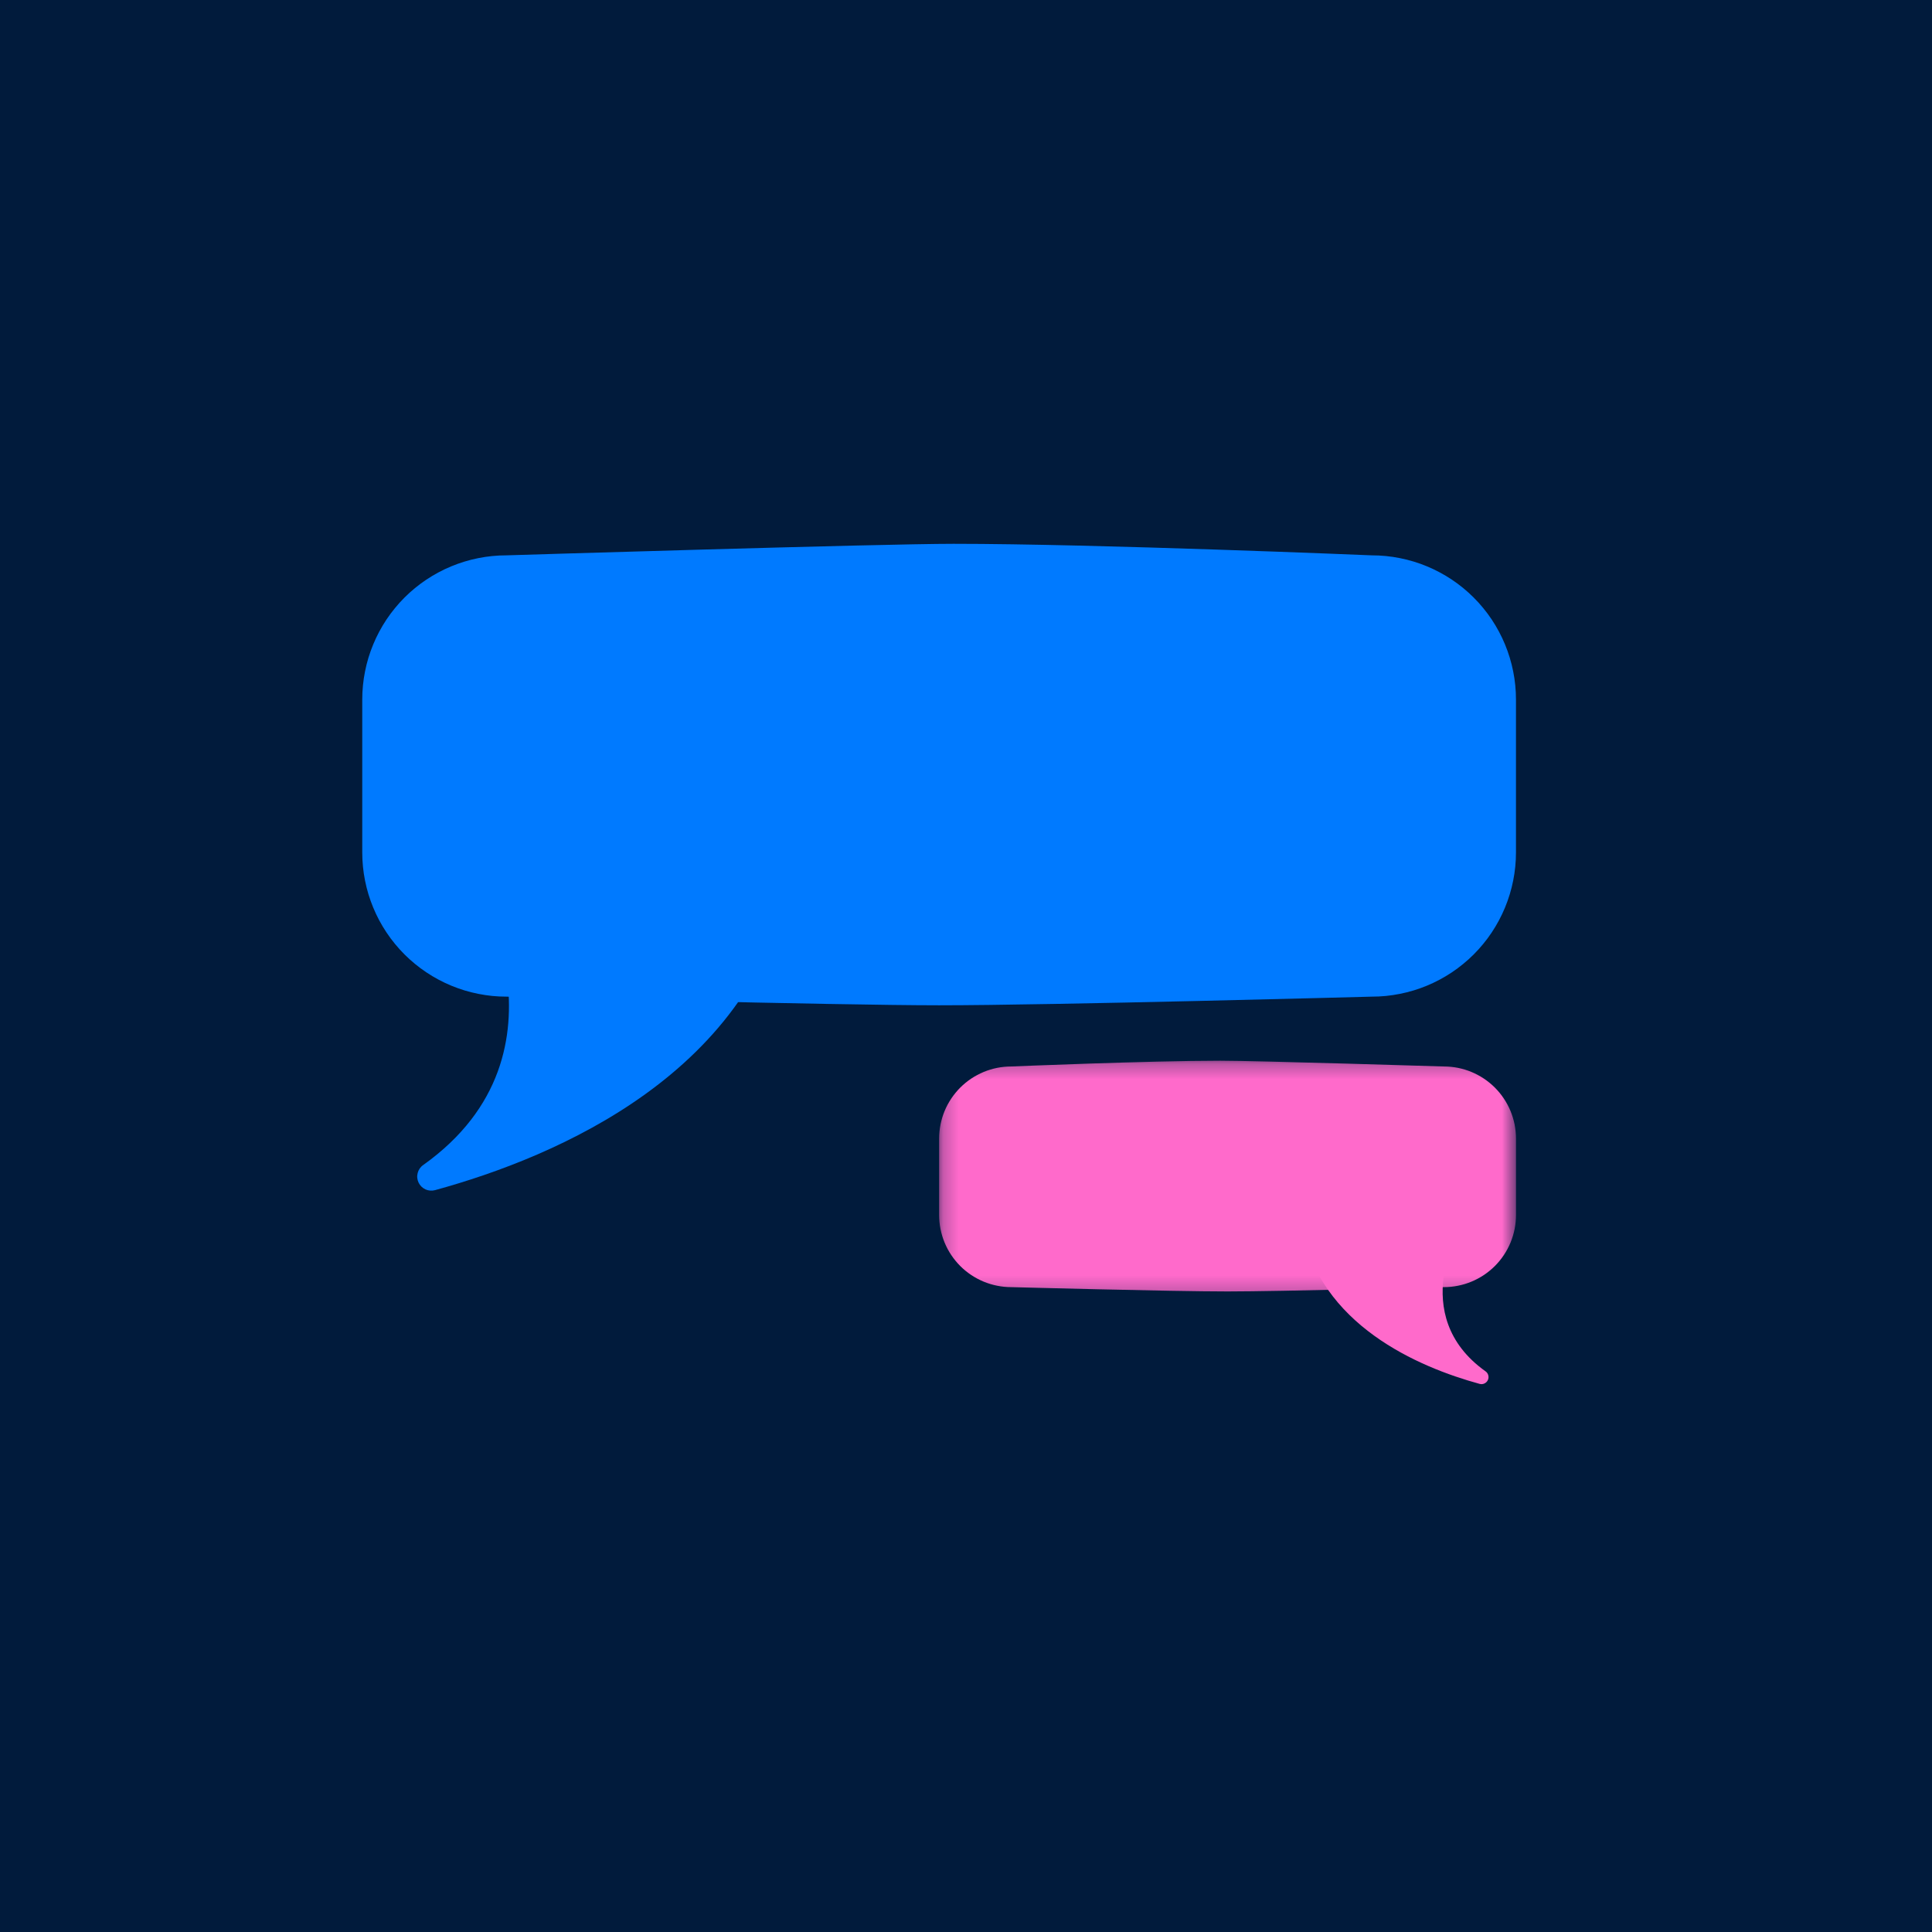 <svg width="128" height="128" viewBox="0 0 128 128" fill="none" xmlns="http://www.w3.org/2000/svg">
<rect width="128" height="128" fill="#011B3C"/>
<g clip-path="url(#clip0_147_334)">
<path d="M90.882 66.03C90.882 66.03 69.687 66.603 62.218 66.603C55.355 66.603 33.554 66.03 33.554 66.03C33.241 66.03 32.93 66.015 32.618 65.985C32.306 65.953 31.998 65.907 31.691 65.846C31.384 65.785 31.081 65.709 30.78 65.619C30.482 65.528 30.188 65.422 29.898 65.303C29.609 65.183 29.326 65.049 29.051 64.902C28.774 64.754 28.507 64.594 28.247 64.42C27.987 64.246 27.735 64.06 27.493 63.861C27.251 63.663 27.02 63.453 26.798 63.232C26.577 63.01 26.367 62.778 26.169 62.537C25.97 62.296 25.784 62.044 25.61 61.783C25.437 61.523 25.276 61.256 25.128 60.98C24.981 60.704 24.847 60.421 24.728 60.132C24.607 59.843 24.503 59.549 24.411 59.249C24.321 58.95 24.245 58.646 24.184 58.339C24.123 58.032 24.076 57.724 24.046 57.412C24.015 57.101 24 56.789 24 56.476V46.347C24 46.035 24.015 45.723 24.046 45.411C24.076 45.099 24.123 44.79 24.184 44.484C24.245 44.177 24.321 43.874 24.411 43.574C24.503 43.275 24.607 42.981 24.728 42.691C24.847 42.402 24.981 42.119 25.128 41.844C25.276 41.567 25.437 41.299 25.61 41.039C25.784 40.779 25.97 40.528 26.169 40.287C26.367 40.044 26.577 39.813 26.798 39.592C27.02 39.37 27.251 39.16 27.493 38.962C27.735 38.763 27.987 38.577 28.247 38.403C28.507 38.23 28.774 38.069 29.051 37.922C29.326 37.774 29.609 37.641 29.898 37.521C30.188 37.4 30.482 37.295 30.78 37.205C31.081 37.113 31.384 37.038 31.691 36.977C31.998 36.915 32.306 36.869 32.618 36.839C32.93 36.808 33.241 36.793 33.554 36.793C33.554 36.793 58.285 36.029 63.173 36.029C72.618 36.029 90.882 36.793 90.882 36.793C91.195 36.793 91.507 36.808 91.819 36.839C92.13 36.869 92.439 36.915 92.746 36.977C93.053 37.038 93.356 37.113 93.656 37.205C93.955 37.295 94.249 37.4 94.539 37.521C94.828 37.641 95.111 37.774 95.386 37.922C95.662 38.069 95.93 38.23 96.19 38.403C96.45 38.577 96.702 38.763 96.943 38.962C97.186 39.16 97.417 39.37 97.638 39.592C97.86 39.813 98.07 40.044 98.268 40.287C98.467 40.528 98.653 40.779 98.827 41.039C99 41.299 99.16 41.567 99.308 41.844C99.456 42.119 99.59 42.402 99.709 42.691C99.83 42.981 99.934 43.275 100.025 43.574C100.116 43.874 100.192 44.177 100.253 44.484C100.314 44.79 100.361 45.099 100.391 45.411C100.421 45.723 100.437 46.035 100.437 46.347V56.476C100.437 56.789 100.421 57.101 100.391 57.412C100.361 57.724 100.314 58.032 100.253 58.339C100.192 58.646 100.116 58.95 100.025 59.249C99.934 59.549 99.83 59.843 99.709 60.132C99.59 60.421 99.456 60.704 99.308 60.98C99.16 61.256 99 61.523 98.827 61.783C98.653 62.044 98.467 62.296 98.268 62.537C98.07 62.778 97.86 63.01 97.638 63.232C97.417 63.453 97.186 63.663 96.943 63.861C96.702 64.06 96.45 64.246 96.19 64.42C95.93 64.594 95.662 64.754 95.386 64.902C95.111 65.049 94.828 65.183 94.539 65.303C94.249 65.422 93.955 65.528 93.656 65.619C93.356 65.709 93.053 65.785 92.746 65.846C92.439 65.907 92.13 65.953 91.819 65.985C91.507 66.015 91.195 66.03 90.882 66.03Z" fill="#007AFF"/>
<path d="M31.261 57.813C31.261 57.813 38.55 69.704 28.033 77.19C27.942 77.253 27.867 77.331 27.805 77.421C27.743 77.511 27.699 77.61 27.671 77.716C27.644 77.822 27.634 77.93 27.645 78.038C27.655 78.147 27.685 78.252 27.732 78.351C27.779 78.45 27.842 78.538 27.92 78.615C27.998 78.691 28.087 78.753 28.186 78.799C28.286 78.845 28.391 78.872 28.5 78.88C28.609 78.889 28.717 78.879 28.823 78.85C36.908 76.635 50.117 71.035 52.473 57.813H31.261Z" fill="#007AFF"/>
<mask id="mask0_147_334" style="mask-type:luminance" maskUnits="userSpaceOnUse" x="62" y="70" width="39" height="16">
<path d="M62.22 70.261H100.438V85.8H62.22V70.261Z" fill="white"/>
</mask>
<g mask="url(#mask0_147_334)">
<path d="M66.998 85.276C66.998 85.276 77.595 85.562 81.328 85.562C84.761 85.562 95.66 85.276 95.66 85.276C95.817 85.276 95.973 85.268 96.129 85.253C96.285 85.237 96.44 85.214 96.593 85.183C96.747 85.153 96.898 85.115 97.048 85.07C97.197 85.024 97.344 84.971 97.489 84.912C97.634 84.852 97.774 84.785 97.913 84.711C98.051 84.637 98.185 84.558 98.315 84.471C98.445 84.383 98.57 84.29 98.691 84.191C98.813 84.092 98.929 83.987 99.039 83.877C99.149 83.766 99.254 83.65 99.354 83.529C99.453 83.408 99.546 83.283 99.633 83.153C99.72 83.022 99.801 82.888 99.874 82.751C99.948 82.612 100.015 82.471 100.075 82.326C100.135 82.182 100.187 82.035 100.232 81.885C100.278 81.736 100.316 81.583 100.347 81.43C100.377 81.276 100.399 81.122 100.415 80.967C100.43 80.811 100.438 80.655 100.438 80.498V75.435C100.438 75.278 100.43 75.122 100.415 74.966C100.399 74.81 100.377 74.655 100.347 74.502C100.316 74.35 100.278 74.197 100.232 74.047C100.187 73.898 100.135 73.751 100.075 73.606C100.015 73.461 99.948 73.32 99.874 73.182C99.801 73.044 99.72 72.91 99.633 72.78C99.546 72.65 99.453 72.525 99.354 72.404C99.254 72.282 99.149 72.167 99.039 72.056C98.929 71.946 98.813 71.841 98.691 71.742C98.57 71.642 98.445 71.549 98.315 71.462C98.185 71.375 98.051 71.294 97.913 71.222C97.774 71.148 97.634 71.081 97.489 71.02C97.344 70.96 97.197 70.908 97.048 70.863C96.898 70.817 96.747 70.78 96.593 70.748C96.44 70.718 96.285 70.695 96.129 70.68C95.973 70.665 95.817 70.657 95.66 70.657C95.66 70.657 83.296 70.275 80.851 70.275C76.13 70.275 66.998 70.657 66.998 70.657C66.84 70.657 66.685 70.665 66.529 70.68C66.373 70.695 66.218 70.718 66.065 70.748C65.911 70.78 65.76 70.817 65.61 70.863C65.46 70.908 65.314 70.96 65.169 71.02C65.024 71.081 64.883 71.148 64.745 71.222C64.607 71.294 64.473 71.375 64.343 71.462C64.213 71.549 64.088 71.642 63.966 71.742C63.845 71.841 63.729 71.946 63.619 72.056C63.509 72.167 63.403 72.282 63.304 72.404C63.205 72.525 63.111 72.65 63.025 72.78C62.938 72.91 62.857 73.044 62.783 73.182C62.71 73.32 62.643 73.461 62.583 73.606C62.523 73.751 62.471 73.898 62.425 74.047C62.38 74.197 62.342 74.35 62.311 74.502C62.281 74.655 62.258 74.81 62.243 74.966C62.227 75.122 62.22 75.278 62.22 75.435V80.498C62.22 80.655 62.227 80.811 62.243 80.967C62.258 81.122 62.281 81.276 62.311 81.43C62.342 81.583 62.38 81.736 62.425 81.885C62.471 82.035 62.523 82.182 62.583 82.326C62.643 82.471 62.71 82.612 62.783 82.751C62.857 82.888 62.938 83.022 63.025 83.153C63.111 83.283 63.205 83.408 63.304 83.529C63.403 83.65 63.509 83.766 63.619 83.877C63.729 83.987 63.845 84.092 63.966 84.191C64.088 84.29 64.213 84.383 64.343 84.471C64.473 84.558 64.607 84.637 64.745 84.711C64.883 84.785 65.024 84.852 65.169 84.912C65.314 84.971 65.46 85.024 65.61 85.07C65.76 85.115 65.911 85.153 66.065 85.183C66.218 85.214 66.373 85.237 66.529 85.253C66.685 85.268 66.84 85.276 66.998 85.276Z" fill="#FF6ACB"/>
</g>
<path d="M96.808 81.167C96.808 81.167 93.163 87.112 98.422 90.855C98.514 90.921 98.575 91.009 98.603 91.119C98.631 91.228 98.621 91.334 98.573 91.437C98.523 91.538 98.448 91.612 98.345 91.66C98.242 91.707 98.135 91.716 98.026 91.685C93.983 90.578 87.38 87.778 86.202 81.167H96.808Z" fill="#FF6ACB"/>
</g>
<defs>
<clipPath id="clip0_147_334">
<rect width="76.5" height="55.8" fill="white" transform="translate(24 36)"/>
</clipPath>
</defs>
</svg>
